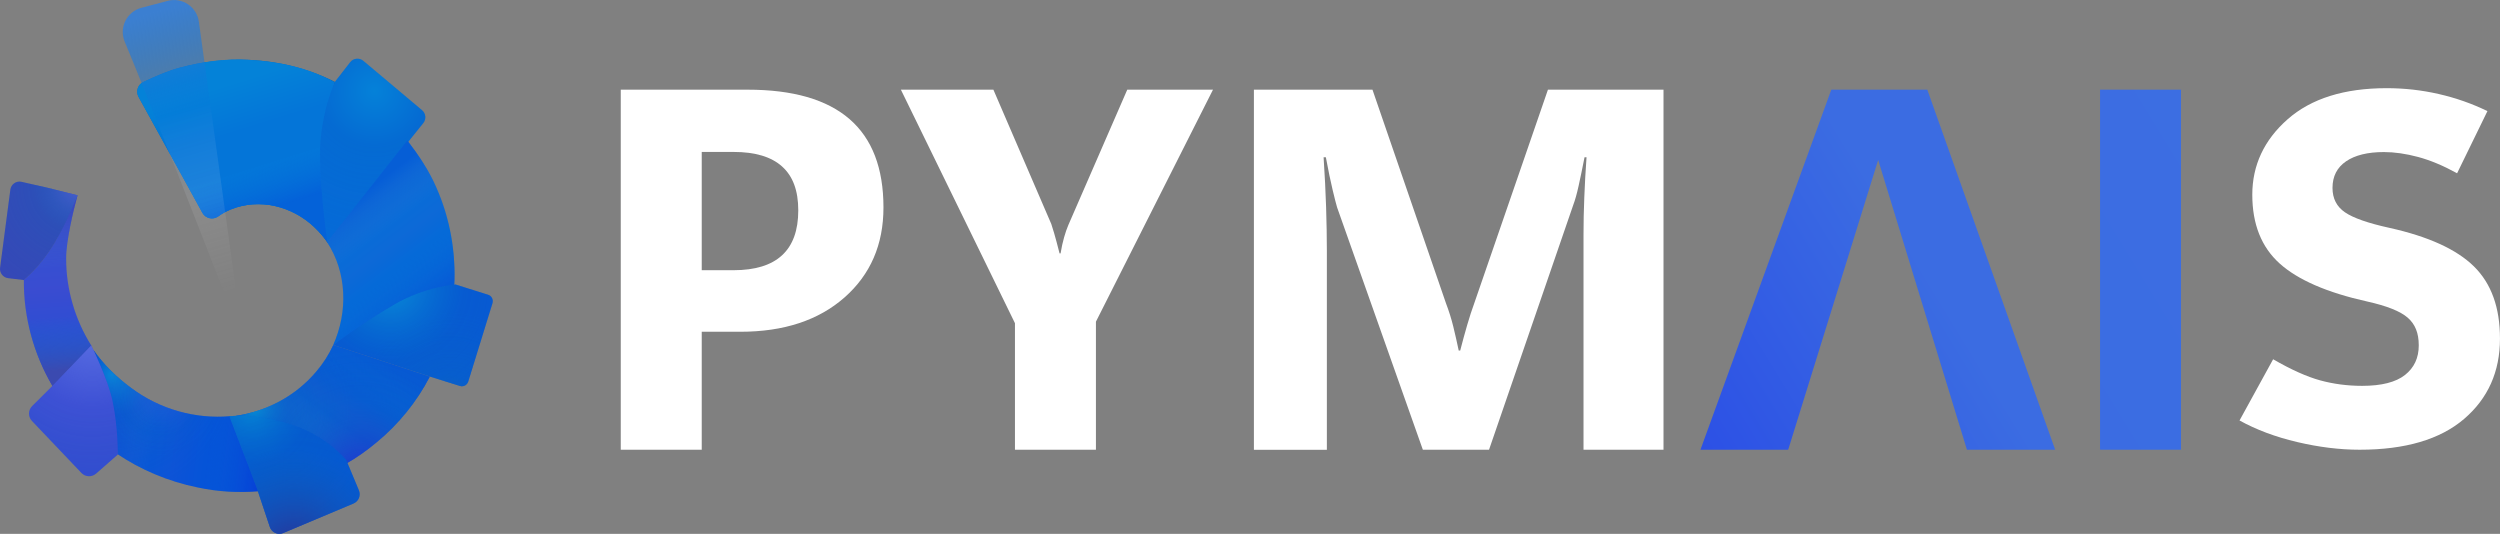<svg width="192" height="41" viewBox="0 0 192 41" fill="none" xmlns="http://www.w3.org/2000/svg">
<rect x="0" y="0" width="192" height="41" fill="#808080" stroke="none"/>
<g clip-path="url(#clip0_71_7)">
<path d="M53.893 25.477V34.541H47.674V6.887H57.416C60.895 6.887 63.503 7.64 65.242 9.144C66.981 10.648 67.85 12.912 67.85 15.932C67.85 18.787 66.851 21.09 64.857 22.846C62.861 24.601 60.194 25.479 56.858 25.479H53.893V25.477ZM53.893 11.669V20.752H56.338C57.994 20.752 59.235 20.37 60.064 19.604C60.891 18.84 61.307 17.691 61.307 16.161C61.307 14.631 60.893 13.532 60.064 12.787C59.237 12.041 57.994 11.669 56.338 11.669H53.893Z" fill="white"/>
<path d="M93.158 6.887L84.167 24.705V34.541H77.949V24.822L69.189 6.889H76.293L80.74 17.205C80.778 17.307 80.851 17.546 80.961 17.918C81.07 18.291 81.208 18.805 81.374 19.462H81.452C81.529 18.998 81.618 18.588 81.722 18.229C81.824 17.869 81.933 17.553 82.049 17.283L86.573 6.889H93.158V6.887Z" fill="white"/>
<path d="M127.755 34.539H121.614V17.994C121.614 17.107 121.633 16.169 121.673 15.18C121.71 14.19 121.769 13.154 121.846 12.076H121.693C121.525 12.925 121.376 13.653 121.24 14.264C121.106 14.875 120.968 15.367 120.827 15.739L114.357 34.541H109.275L102.691 15.932C102.613 15.675 102.498 15.225 102.345 14.582C102.19 13.939 102.018 13.103 101.826 12.076H101.652C101.741 13.439 101.807 14.718 101.845 15.913C101.882 17.109 101.903 18.221 101.903 19.25V34.543H96.3V6.887H105.406L111.047 23.279C111.277 23.884 111.468 24.488 111.615 25.091C111.762 25.696 111.9 26.305 112.029 26.922H112.144C112.323 26.228 112.503 25.571 112.682 24.955C112.861 24.338 113.048 23.765 113.241 23.239L118.882 6.887H127.757V34.541L127.755 34.539Z" fill="white"/>
<path d="M167.502 34.539H161.284V6.887H167.502V34.541V34.539Z" fill="url(#paint0_linear_71_7)"/>
<path d="M171.996 32.292L174.576 27.592C175.962 28.39 177.165 28.931 178.185 29.211C179.204 29.491 180.281 29.633 181.41 29.633C182.898 29.633 183.995 29.355 184.701 28.8C185.408 28.244 185.761 27.486 185.761 26.525C185.761 25.564 185.478 24.892 184.913 24.399C184.348 23.905 183.308 23.491 181.793 23.154C178.713 22.468 176.474 21.494 175.074 20.234C173.675 18.974 172.976 17.213 172.976 14.955C172.976 12.696 173.881 10.752 175.69 9.159C177.499 7.568 180.035 6.772 183.295 6.772C184.654 6.772 185.989 6.921 187.3 7.222C188.609 7.521 189.853 7.958 191.035 8.533L188.705 13.307C187.64 12.721 186.639 12.303 185.702 12.053C184.766 11.803 183.893 11.678 183.083 11.678C181.839 11.678 180.87 11.917 180.177 12.39C179.484 12.864 179.136 13.545 179.136 14.431C179.136 15.242 179.454 15.866 180.09 16.303C180.725 16.74 181.865 17.139 183.508 17.5C186.499 18.163 188.661 19.148 189.997 20.459C191.332 21.77 191.998 23.618 191.998 26.001C191.998 28.547 191.077 30.607 189.235 32.18C187.394 33.752 184.72 34.539 181.217 34.539C179.69 34.539 178.092 34.342 176.423 33.949C174.753 33.556 173.279 33.003 171.995 32.292H171.996Z" fill="white"/>
<path d="M24.778 12.159C24.795 14.767 25.101 17.909 25.178 18.663C24.885 18.23 24.542 17.822 24.143 17.447C22.43 15.821 19.913 15.198 17.728 16.084C17.385 16.223 17.056 16.405 16.756 16.621L16.748 16.626C16.342 16.908 15.783 16.776 15.545 16.345L10.643 7.441C10.415 7.025 10.583 6.499 11.011 6.297C11.912 5.873 12.832 5.461 13.793 5.202C15.526 4.738 17.309 4.517 19.101 4.596C21.675 4.712 23.941 5.351 26.011 6.448C26.011 6.448 24.761 9.036 24.779 12.161L24.778 12.159Z" fill="url(#paint1_linear_71_7)"/>
<path d="M24.778 12.159C24.795 14.768 25.101 17.909 25.178 18.664C24.885 18.231 24.542 17.822 24.143 17.448C22.43 15.821 19.913 15.199 17.728 16.084C17.385 16.224 17.056 16.406 16.756 16.621L16.748 16.627C16.342 16.909 15.783 16.776 15.545 16.345L10.643 7.442C10.415 7.026 10.583 6.5 11.011 6.298C11.912 5.874 12.832 5.462 13.793 5.202C15.526 4.739 17.311 4.484 19.101 4.597C21.49 4.728 23.654 5.214 25.724 6.311C25.724 6.311 24.761 9.036 24.779 12.161L24.778 12.159Z" fill="#0476D9"/>
<path d="M24.778 12.159C24.795 14.767 25.101 17.909 25.178 18.664C24.885 18.23 24.542 17.822 24.143 17.448C22.43 15.821 19.913 15.198 17.728 16.084C17.385 16.224 17.056 16.405 16.756 16.621L16.748 16.627C16.342 16.908 15.783 16.776 15.545 16.345L10.643 7.441C10.415 7.025 10.583 6.5 11.011 6.297C11.912 5.873 12.8 5.474 13.761 5.215C15.481 4.75 17.249 4.481 19.039 4.595C21.428 4.725 23.599 5.217 25.733 6.288C25.733 6.288 24.759 9.036 24.779 12.161L24.778 12.159Z" fill="url(#paint2_linear_71_7)"/>
<path d="M18.106 31.938C20.446 31.59 22.655 30.464 24.285 28.541C24.819 27.917 25.259 27.226 25.597 26.496L33.005 28.929C32.003 30.85 30.628 32.583 28.915 33.979C28.169 34.607 27.367 35.163 26.523 35.643C26.523 35.643 25.195 33.964 22.648 33.041C20.757 32.356 19.041 32.059 18.108 31.938H18.106Z" fill="#0756D6"/>
<path d="M18.106 31.938C20.446 31.59 22.655 30.464 24.285 28.541C24.819 27.917 25.259 27.226 25.597 26.496L33.005 28.929C32.003 30.85 30.628 32.583 28.915 33.979C28.169 34.607 27.367 35.163 26.523 35.643C26.523 35.643 25.195 33.964 22.648 33.041C20.757 32.356 19.041 32.059 18.108 31.938H18.106Z" fill="url(#paint3_linear_71_7)"/>
<path d="M18.106 31.938C20.446 31.59 22.655 30.464 24.285 28.541C24.819 27.917 25.259 27.226 25.597 26.496L33.005 28.929C32.003 30.85 30.628 32.583 28.915 33.979C28.169 34.607 27.367 35.163 26.523 35.643C26.523 35.643 25.195 33.964 22.648 33.041C20.757 32.356 19.041 32.059 18.108 31.938H18.106Z" fill="url(#paint4_radial_71_7)"/>
<path d="M18.106 31.938C20.446 31.59 22.655 30.464 24.285 28.541C24.819 27.917 25.259 27.226 25.597 26.496L33.005 28.929C32.003 30.85 30.628 32.583 28.915 33.979C28.169 34.607 27.367 35.163 26.523 35.643C26.523 35.643 25.195 33.964 22.648 33.041C20.757 32.356 19.041 32.059 18.108 31.938H18.106Z" fill="url(#paint5_radial_71_7)"/>
<path d="M7.172 26.875C7.939 27.992 8.993 29.008 10.082 29.801C12.307 31.456 15.039 32.188 17.662 31.965L19.868 37.722C18.308 37.855 16.729 37.766 15.192 37.44C12.867 36.966 10.781 36.062 8.987 34.847C8.987 34.847 9.01 32.789 8.588 30.777C8.326 29.519 7.533 27.75 7.172 26.876V26.875Z" fill="#0551D8"/>
<path d="M7.172 26.875C7.939 27.992 8.993 29.008 10.082 29.801C12.307 31.456 15.039 32.188 17.662 31.965L19.868 37.722C18.308 37.855 16.729 37.766 15.192 37.44C12.867 36.966 10.781 36.062 8.987 34.847C8.987 34.847 9.01 32.789 8.588 30.777C8.326 29.519 7.533 27.75 7.172 26.876V26.875Z" fill="url(#paint6_linear_71_7)"/>
<path d="M7.172 26.875C7.939 27.992 8.993 29.008 10.082 29.801C12.307 31.456 15.039 32.188 17.662 31.965L19.868 37.722C18.308 37.855 16.729 37.766 15.192 37.44C12.867 36.966 10.781 36.062 8.987 34.847C8.987 34.847 9.01 32.789 8.588 30.777C8.326 29.519 7.533 27.75 7.172 26.876V26.875Z" fill="url(#paint7_radial_71_7)"/>
<path opacity="0.5" d="M7.172 26.875C7.939 27.992 8.993 29.008 10.082 29.801C12.307 31.456 15.039 32.188 17.662 31.965L19.868 37.722C18.308 37.855 16.729 37.766 15.192 37.44C12.867 36.966 10.781 36.062 8.987 34.847C8.987 34.847 9.01 32.789 8.588 30.777C8.326 29.519 7.533 27.75 7.172 26.876V26.875Z" fill="url(#paint8_radial_71_7)"/>
<path d="M5.962 14.973C5.622 16.188 5.069 18.561 5.08 19.834C5.069 22.201 5.767 24.555 7.01 26.551L4.036 29.653C2.587 27.185 1.807 24.372 1.832 21.512L1.807 21.508C1.807 21.508 3.008 20.606 4.162 18.68C4.691 17.797 5.593 15.696 5.962 14.973Z" fill="#374AD1"/>
<path d="M5.962 14.973C5.622 16.188 5.069 18.561 5.08 19.834C5.069 22.201 5.767 24.555 7.01 26.551L4.036 29.653C2.587 27.185 1.807 24.372 1.832 21.512L1.807 21.508C1.807 21.508 3.008 20.606 4.162 18.68C4.691 17.797 5.593 15.696 5.962 14.973Z" fill="url(#paint9_linear_71_7)"/>
<path d="M25.148 18.624L32.514 9.446C32.752 9.145 32.707 8.71 32.414 8.464L27.903 4.672C27.597 4.415 27.136 4.462 26.891 4.78L25.741 6.261C25.741 6.261 24.557 8.739 24.577 11.956C24.596 15.032 25.146 18.625 25.146 18.625L25.148 18.624Z" fill="#056AD8"/>
<path d="M25.148 18.624L32.514 9.446C32.752 9.145 32.707 8.71 32.414 8.464L27.903 4.672C27.597 4.415 27.136 4.462 26.891 4.78L25.741 6.261C25.741 6.261 24.557 8.739 24.577 11.956C24.596 15.032 25.146 18.625 25.146 18.625L25.148 18.624Z" fill="url(#paint10_radial_71_7)"/>
<path d="M7.378 36.374L9.047 34.908C9.047 34.908 9.07 32.85 8.649 30.837C8.283 29.093 7.004 26.534 7.004 26.534L4.066 29.598L2.468 31.189C2.155 31.501 2.149 32.006 2.453 32.326L6.254 36.323C6.555 36.639 7.049 36.659 7.376 36.374H7.378Z" fill="#374AD1"/>
<path d="M1.824 21.507L0.625 21.363C0.232 21.316 -0.045 20.956 0.006 20.565L0.795 14.565C0.85 14.151 1.248 13.871 1.656 13.965L3.675 14.425L5.952 14.996C5.952 14.996 5.165 17.033 4.179 18.681C3.025 20.606 1.824 21.509 1.824 21.509V21.507Z" fill="#3747B7"/>
<path d="M1.824 21.507L0.625 21.363C0.232 21.316 -0.045 20.956 0.006 20.565L0.795 14.565C0.85 14.151 1.248 13.871 1.656 13.965L3.675 14.425L5.952 14.996C5.952 14.996 5.165 17.033 4.179 18.681C3.025 20.606 1.824 21.509 1.824 21.509V21.507Z" fill="url(#paint11_radial_71_7)"/>
<path d="M17.823 22.588C18.013 22.496 18.123 22.291 18.095 22.082L15.277 1.703C15.139 0.539 14.008 -0.232 12.877 0.067L10.862 0.598C9.733 0.897 9.127 2.126 9.578 3.204C11.576 7.979 16.163 19.774 17.154 22.328C17.258 22.592 17.564 22.713 17.821 22.59L17.823 22.588Z" fill="url(#paint12_linear_71_7)"/>
<path d="M17.609 31.966C17.609 31.966 19.89 31.703 22.717 32.727C25.265 33.65 26.592 35.329 26.592 35.329L27.565 37.663C27.727 38.055 27.544 38.503 27.153 38.668L21.747 40.938C21.335 41.11 20.865 40.896 20.723 40.474L19.713 37.459L17.609 31.966Z" fill="#0551D8"/>
<path d="M17.609 31.966C17.609 31.966 19.89 31.703 22.717 32.727C25.265 33.65 26.592 35.329 26.592 35.329L27.565 37.663C27.727 38.055 27.544 38.503 27.153 38.668L21.747 40.938C21.335 41.11 20.865 40.896 20.723 40.474L19.713 37.459L17.609 31.966Z" fill="url(#paint13_radial_71_7)"/>
<path d="M17.609 31.966C17.609 31.966 19.89 31.703 22.717 32.727C25.265 33.65 26.592 35.329 26.592 35.329L27.565 37.663C27.727 38.055 27.544 38.503 27.153 38.668L21.747 40.938C21.335 41.11 20.865 40.896 20.723 40.474L19.713 37.459L17.609 31.966Z" fill="url(#paint14_radial_71_7)"/>
<path d="M7.378 36.374L9.047 34.908C9.047 34.908 9.07 32.85 8.649 30.837C8.283 29.093 7.004 26.534 7.004 26.534L4.066 29.598L2.468 31.189C2.155 31.501 2.149 32.006 2.453 32.326L6.254 36.323C6.555 36.639 7.049 36.659 7.376 36.374H7.378Z" fill="url(#paint15_radial_71_7)"/>
<path d="M30.482 23.572C28.524 24.696 26.194 26.126 25.593 26.494C26.734 23.937 26.641 20.926 25.123 18.594L31.281 10.786C32.123 11.883 32.962 13.118 33.515 14.41C34.582 16.81 35.018 19.418 34.879 21.993L34.067 22.116C34.067 22.116 32.92 22.172 30.484 23.57L30.482 23.572Z" fill="#056AD8"/>
<path d="M30.482 23.572C28.524 24.696 26.194 26.126 25.593 26.494C26.734 23.937 26.641 20.926 25.123 18.594L31.281 10.786C32.123 11.883 32.962 13.118 33.515 14.41C34.582 16.81 35.018 19.418 34.879 21.993L34.067 22.116C34.067 22.116 32.92 22.172 30.484 23.57L30.482 23.572Z" fill="url(#paint16_linear_71_7)"/>
<path d="M34.986 21.849L37.49 22.636C37.76 22.717 37.909 23.012 37.822 23.294L35.966 29.292C35.879 29.57 35.596 29.727 35.33 29.643L32.905 28.887L25.591 26.496C25.591 26.496 28.029 24.676 30.295 23.375C32.731 21.975 34.984 21.849 34.984 21.849H34.986Z" fill="#0756D6"/>
<path d="M34.986 21.849L37.49 22.636C37.76 22.717 37.909 23.012 37.822 23.294L35.966 29.292C35.879 29.57 35.596 29.727 35.33 29.643L32.905 28.887L25.591 26.496C25.591 26.496 28.029 24.676 30.295 23.375C32.731 21.975 34.984 21.849 34.984 21.849H34.986Z" fill="url(#paint17_radial_71_7)"/>
<path d="M34.986 21.849L37.49 22.636C37.76 22.717 37.909 23.012 37.822 23.294L35.966 29.292C35.879 29.57 35.596 29.727 35.33 29.643L32.905 28.887L25.591 26.496C25.591 26.496 28.029 24.676 30.295 23.375C32.731 21.975 34.984 21.849 34.984 21.849H34.986Z" fill="url(#paint18_radial_71_7)"/>
<path d="M130.595 34.538H137.333L144.244 12.285L151.06 34.538H157.837L148.017 6.887H140.643L130.595 34.538Z" fill="url(#paint19_linear_71_7)"/>
</g>
<defs>
<linearGradient id="paint0_linear_71_7" x1="128.656" y1="42.587" x2="176.121" y2="13.628" gradientUnits="userSpaceOnUse">
<stop stop-color="#2849E6"/>
<stop offset="0.5" stop-color="#3B6CE2"/>
<stop offset="1" stop-color="#3C6EE2"/>
</linearGradient>
<linearGradient id="paint1_linear_71_7" x1="26.989" y1="11.86" x2="15.713" y2="11.495" gradientUnits="userSpaceOnUse">
<stop stop-color="#1D3159"/>
<stop offset="0.34" stop-color="#066EBC"/>
<stop offset="0.65" stop-color="#066EBC"/>
<stop offset="1" stop-color="#066EBC"/>
</linearGradient>
<linearGradient id="paint2_linear_71_7" x1="20.977" y1="15.978" x2="17.998" y2="6.419" gradientUnits="userSpaceOnUse">
<stop stop-color="#045CD9" stop-opacity="0.8"/>
<stop offset="0.34" stop-color="#0476D9" stop-opacity="0.3"/>
<stop offset="0.65" stop-color="#0476D9" stop-opacity="0.3"/>
<stop offset="1" stop-color="#049FD9" stop-opacity="0.3"/>
</linearGradient>
<linearGradient id="paint3_linear_71_7" x1="28.393" y1="26.829" x2="22.951" y2="34.155" gradientUnits="userSpaceOnUse">
<stop stop-color="#0756D6" stop-opacity="0.7"/>
<stop offset="0.34" stop-color="#056AD8" stop-opacity="0.1"/>
<stop offset="0.52" stop-color="#5867D6" stop-opacity="0.1"/>
<stop offset="0.65" stop-color="#3A7CD0" stop-opacity="0.1"/>
<stop offset="1" stop-color="#0756D6" stop-opacity="0.6"/>
</linearGradient>
<radialGradient id="paint4_radial_71_7" cx="0" cy="0" r="1" gradientUnits="userSpaceOnUse" gradientTransform="translate(19.537 31.489) rotate(-165.547) scale(7.564 7.575)">
<stop stop-color="#04DDD9" stop-opacity="0.4"/>
<stop offset="0.34" stop-color="#066EBC" stop-opacity="0.2"/>
<stop offset="0.65" stop-color="#066EBC" stop-opacity="0.1"/>
<stop offset="1" stop-color="#066EBC" stop-opacity="0"/>
</radialGradient>
<radialGradient id="paint5_radial_71_7" cx="0" cy="0" r="1" gradientUnits="userSpaceOnUse" gradientTransform="translate(27.701 36.197) rotate(-165.547) scale(15.885 15.908)">
<stop stop-color="#2822CD" stop-opacity="0.7"/>
<stop offset="0.34" stop-color="#066EBC" stop-opacity="0.2"/>
<stop offset="0.65" stop-color="#066EBC" stop-opacity="0.1"/>
<stop offset="1" stop-color="#066EBC" stop-opacity="0"/>
</radialGradient>
<linearGradient id="paint6_linear_71_7" x1="20.859" y1="33.551" x2="7.187" y2="31.725" gradientUnits="userSpaceOnUse">
<stop stop-color="#0731D6" stop-opacity="0.7"/>
<stop offset="0.34" stop-color="#056AD8" stop-opacity="0.1"/>
<stop offset="0.52" stop-color="#5867D6" stop-opacity="0.1"/>
<stop offset="0.65" stop-color="#3A7CD0" stop-opacity="0.1"/>
<stop offset="1" stop-color="#0731D6" stop-opacity="0.6"/>
</linearGradient>
<radialGradient id="paint7_radial_71_7" cx="0" cy="0" r="1" gradientUnits="userSpaceOnUse" gradientTransform="translate(8.562 28.76) rotate(-165.547) scale(9.469 9.483)">
<stop stop-color="#04DDD9" stop-opacity="0.4"/>
<stop offset="0.34" stop-color="#066EBC" stop-opacity="0.2"/>
<stop offset="0.65" stop-color="#066EBC" stop-opacity="0.1"/>
<stop offset="1" stop-color="#066EBC" stop-opacity="0"/>
</radialGradient>
<radialGradient id="paint8_radial_71_7" cx="0" cy="0" r="1" gradientUnits="userSpaceOnUse" gradientTransform="translate(12.379 30.236) rotate(-165.547) scale(4.833 4.84)">
<stop stop-color="#596EE2" stop-opacity="0.4"/>
<stop offset="0.34" stop-color="#596EE2" stop-opacity="0.2"/>
<stop offset="0.65" stop-color="#066EBC" stop-opacity="0.1"/>
<stop offset="1" stop-color="#066EBC" stop-opacity="0"/>
</radialGradient>
<linearGradient id="paint9_linear_71_7" x1="4.712" y1="28.458" x2="3.792" y2="16.27" gradientUnits="userSpaceOnUse">
<stop stop-color="#3B4AB0"/>
<stop offset="0.34" stop-color="#056AD8" stop-opacity="0.1"/>
<stop offset="0.52" stop-color="#5867D6" stop-opacity="0.1"/>
<stop offset="0.65" stop-color="#3A7CD0" stop-opacity="0.1"/>
<stop offset="1" stop-color="#3B4AAF" stop-opacity="0.5"/>
</linearGradient>
<radialGradient id="paint10_radial_71_7" cx="0" cy="0" r="1" gradientUnits="userSpaceOnUse" gradientTransform="translate(28.767 6.99) rotate(-165.547) scale(12.142 12.159)">
<stop stop-color="#04DDD9" stop-opacity="0.2"/>
<stop offset="0.34" stop-color="#066EBC" stop-opacity="0.2"/>
<stop offset="0.65" stop-color="#066EBC" stop-opacity="0.1"/>
<stop offset="1" stop-color="#066EBC" stop-opacity="0"/>
</radialGradient>
<radialGradient id="paint11_radial_71_7" cx="0" cy="0" r="1" gradientUnits="userSpaceOnUse" gradientTransform="translate(5.905 14.365) rotate(-165.547) scale(9.857 9.871)">
<stop stop-color="#5462D4" stop-opacity="0.8"/>
<stop offset="0.34" stop-color="#066EBC" stop-opacity="0.2"/>
<stop offset="0.65" stop-color="#066EBC" stop-opacity="0.1"/>
<stop offset="1" stop-color="#066EBC" stop-opacity="0"/>
</radialGradient>
<linearGradient id="paint12_linear_71_7" x1="18.192" y1="22.576" x2="11.932" y2="0.895" gradientUnits="userSpaceOnUse">
<stop stop-color="#F2F2F2" stop-opacity="0"/>
<stop offset="0.34" stop-color="#F2F2F2" stop-opacity="0.1"/>
<stop offset="0.65" stop-color="#0674DA" stop-opacity="0.2"/>
<stop offset="1" stop-color="#3B7FD1"/>
</linearGradient>
<radialGradient id="paint13_radial_71_7" cx="0" cy="0" r="1" gradientUnits="userSpaceOnUse" gradientTransform="translate(19.245 31.287) rotate(-165.547) scale(13.145 13.163)">
<stop stop-color="#04DDD9" stop-opacity="0.4"/>
<stop offset="0.34" stop-color="#066EBC" stop-opacity="0.2"/>
<stop offset="0.65" stop-color="#066EBC" stop-opacity="0.1"/>
<stop offset="1" stop-color="#066EBC" stop-opacity="0"/>
</radialGradient>
<radialGradient id="paint14_radial_71_7" cx="0" cy="0" r="1" gradientUnits="userSpaceOnUse" gradientTransform="translate(22.548 42.244) rotate(-165.547) scale(22.619 22.652)">
<stop stop-color="#2B3195"/>
<stop offset="0.34" stop-color="#066EBC" stop-opacity="0.2"/>
<stop offset="0.65" stop-color="#066EBC" stop-opacity="0.1"/>
<stop offset="1" stop-color="#066EBC" stop-opacity="0"/>
</radialGradient>
<radialGradient id="paint15_radial_71_7" cx="0" cy="0" r="1" gradientUnits="userSpaceOnUse" gradientTransform="translate(7.096 25.508) rotate(-165.547) scale(16.737 16.761)">
<stop stop-color="#596EE2"/>
<stop offset="0.34" stop-color="#596EE2" stop-opacity="0.2"/>
<stop offset="0.65" stop-color="#066EBC" stop-opacity="0.1"/>
<stop offset="1" stop-color="#066EBC" stop-opacity="0"/>
</radialGradient>
<linearGradient id="paint16_linear_71_7" x1="32.04" y1="23.495" x2="26.362" y2="16.005" gradientUnits="userSpaceOnUse">
<stop stop-color="#0756D6" stop-opacity="0.7"/>
<stop offset="0.34" stop-color="#056AD8" stop-opacity="0.1"/>
<stop offset="0.52" stop-color="#5867D6" stop-opacity="0.1"/>
<stop offset="0.65" stop-color="#3A7CD0" stop-opacity="0.1"/>
<stop offset="1" stop-color="#0756D6" stop-opacity="0.6"/>
</linearGradient>
<radialGradient id="paint17_radial_71_7" cx="0" cy="0" r="1" gradientUnits="userSpaceOnUse" gradientTransform="translate(29.97 21.958) rotate(-165.547) scale(16.984 17.009)">
<stop stop-color="#04DDD9" stop-opacity="0.4"/>
<stop offset="0.34" stop-color="#066EBC" stop-opacity="0.2"/>
<stop offset="0.65" stop-color="#066EBC" stop-opacity="0.1"/>
<stop offset="1" stop-color="#066EBC" stop-opacity="0"/>
</radialGradient>
<radialGradient id="paint18_radial_71_7" cx="0" cy="0" r="1" gradientUnits="userSpaceOnUse" gradientTransform="translate(34.549 31.343) rotate(-165.547) scale(7.413 7.423)">
<stop stop-color="#2A4EAE"/>
<stop offset="0.34" stop-color="#066EBC" stop-opacity="0.2"/>
<stop offset="0.65" stop-color="#066EBC" stop-opacity="0.1"/>
<stop offset="1" stop-color="#066EBC" stop-opacity="0"/>
</radialGradient>
<linearGradient id="paint19_linear_71_7" x1="124.535" y1="35.834" x2="172.001" y2="6.875" gradientUnits="userSpaceOnUse">
<stop stop-color="#2849E6"/>
<stop offset="0.5" stop-color="#3B6CE2"/>
<stop offset="1" stop-color="#3C6EE2"/>
</linearGradient>
<clipPath id="clip0_71_7">
<rect width="192" height="41" fill="white"/>
</clipPath>
</defs>
</svg>